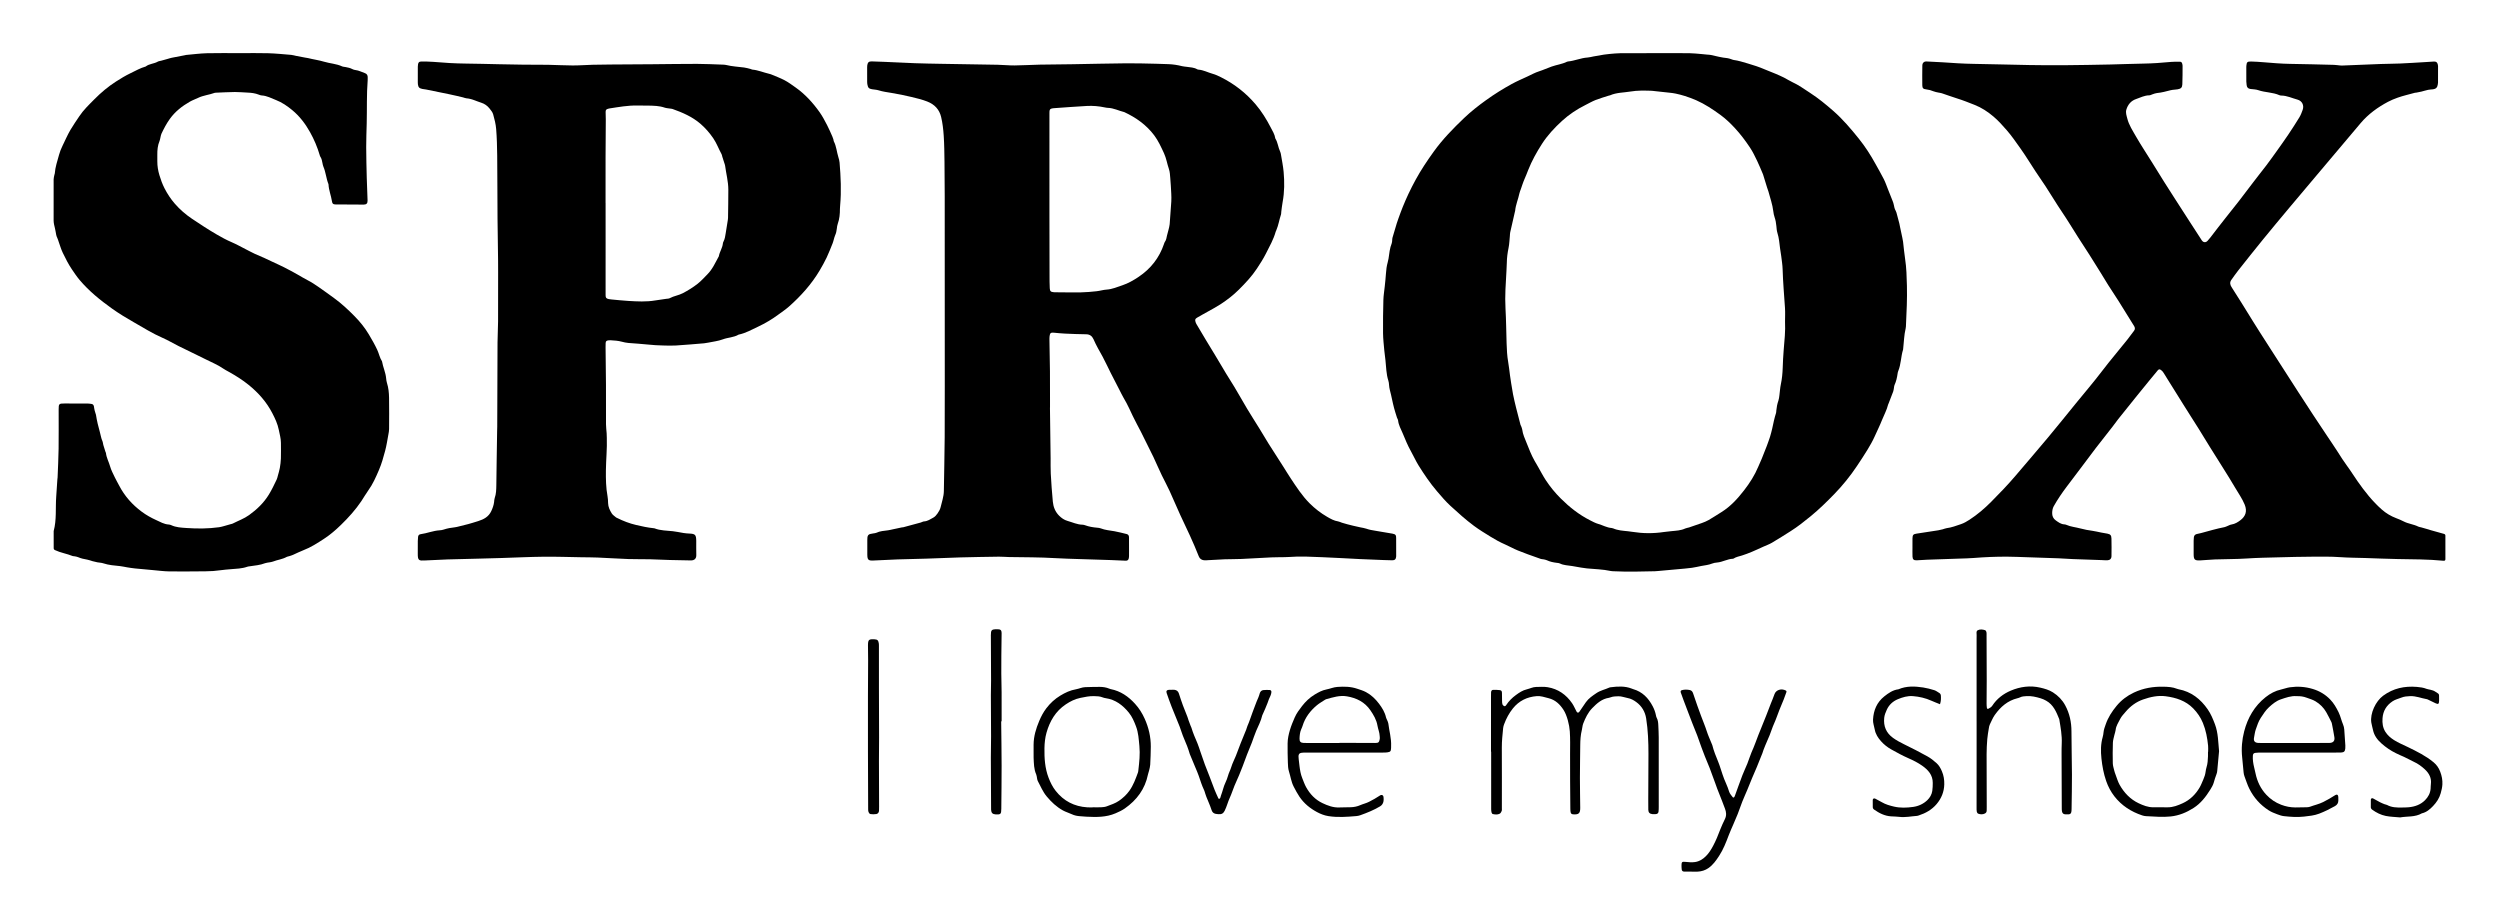 <?xml version="1.0" encoding="utf-8"?>
<!-- Generator: $$$/GeneralStr/196=Adobe Illustrator 27.6.0, SVG Export Plug-In . SVG Version: 6.00 Build 0)  -->
<svg version="1.1" xmlns="http://www.w3.org/2000/svg" xmlns:xlink="http://www.w3.org/1999/xlink" x="0px" y="0px"
	 viewBox="0 0 4961.008 1829.634" enable-background="new 0 0 4961.008 1829.634" xml:space="preserve">
<g id="Ebene_2">
</g>
<g id="Ebene_3">
	<g>
		<path d="M2083.531,808.857c0.446,33.65,0.908,67.3,1.328,100.951c0.125,9.991-0.281,20.007,0.281,29.971
			c1.05,18.616,2.319,37.231,4.112,55.788c1.004,10.396,4.736,19.967,12.358,27.648c4.769,4.806,10.359,8.688,16.678,10.447
			c9.888,2.754,19.342,7.405,29.906,7.577c1.636,0.027,3.337,0.439,4.88,1.015c7.874,2.941,16.057,4.237,24.381,4.954
			c2.313,0.199,4.732,0.453,6.86,1.295c8.796,3.479,18.142,4.069,27.304,5.71c8.165,1.462,16.201,3.651,24.277,5.591
			c3.564,0.856,4.51,3.605,4.524,6.857c0.038,8.999,0.053,17.997,0.068,26.996c0.006,3.333,0.057,6.668-0.048,9.998
			c-0.052,1.649-0.244,3.333-0.672,4.921c-0.778,2.893-2.736,4.22-5.97,4.089c-9.654-0.389-19.301-0.936-28.957-1.262
			c-20.974-0.708-41.953-1.277-62.928-1.98c-15.978-0.536-31.97-0.882-47.923-1.86c-30.607-1.876-61.249-1.641-91.88-2.17
			c-6.654-0.115-13.307-0.829-19.953-0.735c-25.646,0.362-51.293,0.785-76.932,1.484c-22.3,0.609-44.587,1.709-66.885,2.429
			c-18.977,0.613-37.965,0.867-56.941,1.516c-15.976,0.547-31.942,1.386-47.908,2.187c-10.338,0.519-12.28-1.162-12.399-11.701
			c-0.11-9.664-0.032-19.331-0.011-28.996c0.004-1.664,0.071-3.334,0.223-4.99c0.339-3.691,2.043-6.277,5.924-6.999
			c1.963-0.365,3.925-0.738,5.887-1.112c1.96-0.374,4.104-0.364,5.845-1.196c7.406-3.537,15.42-3.905,23.323-4.964
			c2.954-0.396,5.86-1.165,8.782-1.787c6.168-1.312,12.33-2.654,18.502-3.947c0.973-0.204,2.022-0.081,2.976-0.336
			c11.526-3.082,23.049-6.179,34.553-9.345c2.238-0.616,4.365-2.116,6.587-2.216c7.053-0.316,12.524-4.445,18.326-7.479
			c3.359-1.757,6.207-5.082,8.414-8.299c2.607-3.801,5.161-8.043,6.171-12.453c2.443-10.663,6.284-21.024,6.411-32.232
			c0.405-35.647,1.491-71.288,1.643-106.935c0.291-68.317,0.136-136.637,0.136-204.955c0-65.321-0.041-130.641-0.059-195.962
			c-0.007-25.659,0.055-51.319-0.015-76.978c-0.062-22.66-0.126-45.322-0.446-67.98c-0.245-17.319-0.382-34.666-1.526-51.938
			c-0.834-12.589-2.23-25.316-5.188-37.543c-3.526-14.572-12.748-24.66-27.405-30.428c-10.318-4.06-21.001-6.55-31.542-9.098
			c-12.872-3.112-25.974-5.753-39.068-7.931c-8.872-1.475-17.715-2.61-26.348-5.322c-4.069-1.279-8.519-1.307-12.769-2.062
			c-6.109-1.085-7.841-2.805-9.065-8.962c-0.388-1.949-0.557-3.971-0.569-5.961c-0.061-9.665-0.046-19.331-0.026-28.996
			c0.003-1.328,0.07-2.674,0.293-3.981c0.932-5.47,3.097-7.444,8.792-7.35c8.327,0.138,16.651,0.528,24.973,0.893
			c20.281,0.89,40.554,1.978,60.84,2.7c17.313,0.616,34.639,0.908,51.961,1.212c37.309,0.654,74.621,1.149,111.929,1.87
			c11.304,0.219,22.603,1.452,33.896,1.356c16.646-0.142,33.282-1.253,49.929-1.597c21.654-0.447,43.317-0.464,64.973-0.815
			c35.642-0.578,71.281-1.502,106.925-1.833c19.649-0.183,39.307,0.507,58.96,0.882c7.988,0.152,15.971,0.518,23.958,0.778
			c9.36,0.305,18.545,1.717,27.62,4.048c2.882,0.74,5.934,0.801,8.895,1.256c7.199,1.107,14.674,1.06,21.206,5.024
			c0.549,0.333,1.26,0.51,1.909,0.55c10.164,0.637,19.066,5.673,28.657,8.318c5.707,1.574,11.196,4.184,16.525,6.846
			c26.48,13.228,49.312,31.094,68.574,53.656c11.961,14.01,21.531,29.552,29.925,45.765c3.612,6.976,8.056,13.867,9.206,21.984
			c5.126,8.002,5.548,17.734,9.599,26.145c0.853,1.771,1.288,3.801,1.607,5.762c1.869,11.49,4.285,22.937,5.314,34.506
			c1.773,19.934,1.729,39.9-1.967,59.722c-1.218,6.532-1.868,13.171-2.742,19.765c-0.219,1.65,0.018,3.425-0.497,4.96
			c-3.481,10.378-5.028,21.329-9.355,31.45c-0.393,0.919-0.927,1.796-1.192,2.749c-4.312,15.463-12.257,29.285-19.408,43.486
			c-5.236,10.398-11.508,20.117-17.902,29.799c-10.136,15.35-22.668,28.621-35.609,41.55
			c-11.096,11.086-23.475,20.628-36.562,29.173c-8.31,5.425-17.169,10.012-25.81,14.926c-6.911,3.93-13.952,7.64-20.765,11.731
			c-3.868,2.323-4.275,4.001-3.012,8.404c0.451,1.571,1.134,3.123,1.972,4.527c12.235,20.492,24.257,41.118,36.866,61.378
			c9.987,16.046,19.025,32.64,29.268,48.553c12.018,18.671,22.565,38.283,33.996,57.34c8.188,13.651,16.829,27.03,25.175,40.586
			c5.902,9.586,11.501,19.36,17.5,28.884c9.729,15.446,19.695,30.744,29.523,46.129c4.821,7.546,9.405,15.246,14.36,22.701
			c11.572,17.412,22.865,35.011,37.805,49.924c10.416,10.398,21.999,19.323,34.592,26.644c6.736,3.916,13.842,7.968,21.966,9.184
			c2.58,0.386,4.99,1.811,7.526,2.607c3.476,1.09,6.984,2.083,10.503,3.026c3.851,1.032,7.719,2.01,11.6,2.923
			c4.844,1.139,9.705,2.201,14.565,3.272c3.899,0.859,7.955,1.27,11.674,2.618c5.697,2.065,11.53,3.094,17.471,4.005
			c11.505,1.765,22.977,3.763,34.433,5.831c6.406,1.157,7.326,3.297,7.306,8.725c-0.044,11.664,0.038,23.329,0.064,34.994
			c0.001,0.666-0.005,1.336-0.07,1.997c-0.493,5.01-2.677,7.175-7.683,7.158c-5.662-0.02-11.326-0.255-16.986-0.475
			c-15.641-0.608-31.285-1.161-46.919-1.911c-24.95-1.197-49.885-2.765-74.843-3.744c-21.951-0.86-43.912-2.191-65.899-0.434
			c-6.3,0.503-12.655,0.313-18.985,0.442c-5.33,0.108-10.667,0.078-15.989,0.348c-19.953,1.012-39.895,2.257-59.854,3.142
			c-10.982,0.487-21.993,0.27-32.981,0.661c-10.98,0.392-21.947,1.156-32.921,1.736c-2.662,0.141-5.365,0.523-7.983,0.224
			c-4.896-0.558-8.603-2.723-10.59-7.775c-5.451-13.86-11.359-27.521-17.549-41.085c-6.329-13.868-13.017-27.56-19.378-41.405
			c-7.195-15.66-13.774-31.603-20.985-47.255c-4.85-10.526-10.411-20.723-15.505-31.139c-3.199-6.541-6.137-13.209-9.163-19.833
			c-2.481-5.433-4.775-10.957-7.402-16.318c-8.17-16.67-16.377-33.322-24.732-49.9c-5.367-10.648-11.341-21.001-16.396-31.79
			c-2.246-4.793-4.579-9.556-6.749-14.37c-3.426-7.599-7.528-14.768-11.651-21.969c-2.798-4.888-5.237-9.982-7.819-14.993
			c-5.77-11.195-11.558-22.38-17.278-33.601c-2.56-5.021-5.021-10.094-7.44-15.185c-5.556-11.693-11.698-23.063-18.15-34.287
			c-3.293-5.729-5.987-11.815-8.75-17.832c-2.924-6.367-7.401-9.698-14.725-9.77c-13.982-0.138-27.965-0.705-41.937-1.331
			c-7.309-0.328-14.599-1.111-21.889-1.779c-6.118-0.561-7.794,0.611-8.573,6.73c-0.335,2.631-0.33,5.322-0.288,7.983
			c0.322,20.648,0.805,41.294,1.009,61.943c0.187,18.986,0.089,37.974,0.113,56.961c0.006,4.998,0.001,9.996,0.001,14.994
			C2083.6,808.856,2083.566,808.857,2083.531,808.857z M2082.498,396.054c0,9.996-0.012,19.993,0.002,29.989
			c0.058,39.993,0.105,79.987,0.202,119.98c0.021,8.663-0.026,17.34,0.438,25.985c0.322,6.003,2.079,7.327,8.131,7.886
			c0.994,0.092,1.998,0.096,2.997,0.102c16.998,0.102,34.001,0.487,50.992,0.189c10.301-0.18,20.608-1.184,30.865-2.267
			c6.601-0.697,13.078-2.804,19.678-3.219c11.205-0.704,21.354-5.19,31.643-8.645c11.232-3.771,21.692-9.756,31.704-16.426
			c24.357-16.227,41.359-37.948,50.74-65.658c0.426-1.258,0.729-2.657,1.499-3.683c2.938-3.914,3.46-8.569,4.456-13.118
			c0.781-3.566,1.944-7.047,2.798-10.599c0.93-3.873,2.131-7.749,2.461-11.687c1.253-14.93,2.304-29.879,3.207-44.835
			c0.321-5.307,0.2-10.662-0.064-15.977c-0.513-10.312-1.112-20.626-1.988-30.912c-0.507-5.956-0.733-12.169-2.657-17.722
			c-3.581-10.336-5.074-21.191-9.776-31.334c-5.73-12.361-11.245-24.686-19.47-35.618c-15.574-20.7-36.01-35.142-59.236-45.988
			c-10.948-2.62-21.136-8.154-32.693-8.476c-1.984-0.055-3.978-0.445-5.93-0.856c-11.798-2.485-23.761-3.567-35.755-2.905
			c-21.946,1.21-43.864,2.923-65.793,4.44c-0.994,0.069-1.988,0.222-2.966,0.416c-3.884,0.769-5.08,2.077-5.395,5.97
			c-0.107,1.326-0.078,2.665-0.079,3.997c-0.009,29.329-0.015,58.657-0.017,87.986
			C2082.49,340.73,2082.492,368.393,2082.498,396.054z"/>
		<path d="M3285.595,105.479c22.333,0,44.668-0.165,66.998,0.085c8.3,0.093,16.591,1.136,24.883,1.793
			c3.319,0.263,6.626,0.66,9.94,0.986c2.65,0.261,5.365,0.226,7.943,0.806c10.709,2.406,21.321,5.232,32.316,6.219
			c2.605,0.234,5.139,1.332,7.689,2.086c1.596,0.472,3.126,1.319,4.747,1.529c9.6,1.242,18.703,4.219,27.965,6.916
			c11.483,3.343,22.76,6.982,33.719,11.742c6.994,3.038,14.182,5.625,21.21,8.589c5.802,2.447,11.587,4.969,17.213,7.789
			c5.623,2.819,10.868,6.429,16.582,9.025c12.482,5.671,23.47,13.735,34.878,21.115c16.493,10.671,31.683,23.124,46.414,36.03
			c18.822,16.489,34.971,35.576,50.612,55.061c12.498,15.571,23.285,32.277,32.886,49.765c5.578,10.16,11.456,20.166,16.673,30.507
			c3.272,6.487,5.584,13.46,8.296,20.227c3.077,7.679,6.163,15.356,9.153,23.07c0.957,2.469,1.944,5.003,2.343,7.595
			c0.668,4.336,1.792,8.406,3.966,12.267c1.118,1.984,1.592,4.357,2.206,6.595c1.668,6.082,3.303,12.175,4.852,18.289
			c0.652,2.572,1.025,5.213,1.572,7.812c1.438,6.83,2.921,13.651,4.348,20.483c0.543,2.598,1.123,5.201,1.442,7.831
			c1.362,11.235,2.295,22.533,4.016,33.71c2.748,17.847,3.203,35.821,3.645,53.794c0.631,25.665-0.602,51.301-1.82,76.93
			c-0.126,2.66-0.12,5.391-0.741,7.952c-3.082,12.706-3.245,25.753-4.745,38.641c-0.115,0.993-0.014,2.047-0.311,2.977
			c-4.446,13.951-3.947,29.019-9.646,42.692c-0.634,1.521-1.005,3.196-1.227,4.836c-1.078,7.95-2.789,15.698-6.206,23.036
			c-0.814,1.748-0.749,3.9-1.123,5.859c-0.437,2.287-0.627,4.672-1.422,6.831c-2.861,7.773-5.927,15.471-8.927,23.192
			c-0.361,0.929-0.934,1.798-1.166,2.753c-2.596,10.73-8.04,20.314-12.041,30.468c-4.388,11.137-9.779,21.782-14.613,32.686
			c-4.015,9.055-9.02,17.723-14.168,26.21c-6.703,11.049-13.854,21.834-21.039,32.58c-13.33,19.936-28.328,38.517-45.066,55.734
			c-14.831,15.255-29.995,30.147-46.457,43.622c-12.849,10.517-25.866,20.871-39.926,29.777
			c-12.32,7.804-24.628,15.64-37.192,23.037c-5.406,3.183-11.442,5.3-17.196,7.891c-7.544,3.398-15.027,6.946-22.661,10.129
			c-6.432,2.682-12.957,5.208-19.6,7.294c-5.698,1.789-11.665,2.739-16.776,6.118c-0.271,0.179-0.617,0.332-0.933,0.34
			c-11.161,0.298-20.89,6.656-31.942,7.519c-3.294,0.257-6.708,0.848-9.75,2.073c-6.91,2.781-14.224,3.401-21.404,4.775
			c-6.201,1.186-12.344,2.77-18.59,3.602c-8.898,1.184-17.863,1.883-26.807,2.714c-13.596,1.264-27.199,2.468-40.799,3.686
			c-1.991,0.178-3.985,0.384-5.981,0.432c-26.984,0.654-53.969,1.358-80.954,0.046c-2.327-0.113-4.704-0.123-6.961-0.619
			c-15.376-3.382-31.088-3.529-46.659-5.037c-3.968-0.384-7.917-1.01-11.852-1.658c-5.903-0.971-11.782-2.092-17.681-3.089
			c-8.174-1.381-16.635-1.276-24.338-5.089c-1.73-0.856-3.873-0.975-5.853-1.21c-6.976-0.826-13.765-2.223-20.188-5.257
			c-2.066-0.976-4.467-1.28-6.743-1.761c-1.625-0.344-3.389-0.203-4.932-0.737c-8.759-3.031-17.481-6.168-26.192-9.335
			c-6.539-2.378-13.019-4.906-19.475-7.505c-8.623-3.471-16.594-8.143-25.054-11.813c-10.074-4.37-19.695-9.623-28.94-15.385
			c-11.224-6.996-22.566-13.778-33.266-21.744c-16.328-12.157-31.32-25.681-46.264-39.385c-9.849-9.031-18.398-19.179-27.032-29.277
			c-13.625-15.936-25.329-33.291-36.419-51.018c-5.604-8.959-9.804-18.784-15.047-27.985c-6.593-11.571-11.455-23.95-16.601-36.129
			c-3.448-8.161-8.07-16.101-9.019-25.272c-0.197-1.9-1.568-3.652-2.204-5.538c-1.163-3.448-2.162-6.951-3.262-10.42
			c-3.612-11.396-5.923-23.091-8.488-34.749c-1.425-6.477-3.602-12.759-3.964-19.48c-0.16-2.976-0.529-6.041-1.439-8.86
			c-4.255-13.17-4.249-26.908-5.72-40.451c-0.683-6.287-1.679-12.543-2.229-18.839c-1.014-11.612-2.429-23.237-2.553-34.868
			c-0.235-21.988,0.083-43.99,0.671-65.973c0.24-8.955,1.819-17.872,2.722-26.814c0.87-8.613,1.882-17.222,2.406-25.858
			c0.446-7.357,1.406-14.572,3.388-21.668c0.716-2.561,1.345-5.167,1.73-7.794c1.493-10.199,2.387-20.503,6.308-30.213
			c0.726-1.798,0.669-3.922,0.916-5.902c0.206-1.653,0.073-3.389,0.527-4.963c2.759-9.557,5.606-19.089,8.504-28.605
			c1.061-3.481,2.278-6.918,3.535-10.335c2.751-7.477,5.394-15.002,8.413-22.371c3.641-8.888,7.406-17.739,11.524-26.413
			c4.404-9.277,9.07-18.443,13.991-27.456c10.674-19.551,23.071-38.017,36.073-56.081c17.56-24.396,38.447-45.752,60.123-66.457
			c13.766-13.148,28.69-24.797,44.082-35.844c16.179-11.612,33.097-22.181,50.559-31.756c10.141-5.561,20.859-10.078,31.358-14.98
			c7.507-3.505,14.848-7.601,22.688-10.096c8.551-2.722,16.67-6.511,25.093-9.502c10.025-3.56,20.741-4.775,30.344-9.511
			c0.589-0.29,1.261-0.504,1.912-0.561c13.304-1.176,25.655-7.049,39.059-7.854c3.953-0.238,7.843-1.451,11.773-2.156
			c6.859-1.23,13.716-2.478,20.594-3.588c3.608-0.582,7.251-0.996,10.894-1.296c7.298-0.6,14.604-1.459,21.912-1.52
			C3238.928,105.357,3262.262,105.48,3285.595,105.479z M3542.226,638.161c0-8.996,0.498-18.025-0.094-26.982
			c-1.691-25.583-3.967-51.122-4.697-76.772c-0.245-8.619-1.672-17.212-2.715-25.798c-0.642-5.279-1.699-10.506-2.361-15.783
			c-1.284-10.237-2.077-20.518-5.211-30.481c-1.381-4.391-1.733-9.162-2.12-13.797c-0.502-6.015-1.597-11.825-3.556-17.558
			c-1.28-3.745-2.066-7.729-2.524-11.67c-1.583-13.609-6.277-26.429-9.744-39.558c-0.677-2.562-1.791-5.004-2.581-7.54
			c-2.661-8.546-5.263-17.11-7.9-25.663c-0.195-0.633-0.47-1.244-0.734-1.854c-3.681-8.516-7.082-17.169-11.129-25.508
			c-4.341-8.944-8.625-18.038-14.124-26.271c-9.021-13.507-18.764-26.555-29.835-38.527c-8.827-9.545-18.177-18.577-28.665-26.233
			c-15.251-11.134-30.988-21.606-48.341-29.268c-7.269-3.21-14.803-5.88-22.359-8.358c-5.981-1.962-12.147-3.409-18.296-4.79
			c-3.872-0.869-7.855-1.294-11.809-1.744c-9.593-1.091-19.197-2.088-28.798-3.107c-2.974-0.316-5.948-0.764-8.93-0.839
			c-13.308-0.331-26.57-0.713-39.844,1.529c-13.734,2.319-27.966,1.846-41.058,7.653c-0.594,0.264-1.322,0.207-1.951,0.412
			c-8.828,2.866-17.807,5.353-26.424,8.756c-7.057,2.787-13.684,6.665-20.497,10.069c-16.721,8.354-32.131,18.538-45.992,31.21
			c-15.054,13.763-28.955,28.606-39.953,45.674c-10.565,16.397-20.075,33.502-27.355,51.8c-2.431,6.11-4.735,12.355-7.494,18.377
			c-1.651,3.604-2.888,7.401-4.243,11.136c-1.018,2.805-1.921,5.651-2.886,8.475c-0.967,2.828-2.265,5.585-2.868,8.487
			c-2.429,11.7-7.442,22.766-8.511,34.795c-0.058,0.654-0.348,1.285-0.497,1.934c-3.123,13.597-6.285,27.185-9.316,40.801
			c-0.502,2.256-0.399,4.642-0.633,6.962c-0.802,7.951-0.99,16.033-2.609,23.816c-2.047,9.847-3.316,19.678-3.452,29.708
			c-0.067,4.994-0.39,9.987-0.668,14.977c-1.408,25.26-3.396,50.468-1.935,75.845c1.321,22.928,1.421,45.925,2.178,68.888
			c0.406,12.316,0.946,24.614,3.111,36.812c1.568,8.833,2.405,17.795,3.625,26.691c0.723,5.272,1.505,10.536,2.351,15.789
			c1.163,7.215,2.338,14.431,3.652,21.619c0.832,4.553,1.886,9.068,2.916,13.583c1.031,4.52,2.103,9.031,3.248,13.523
			c2.865,11.249,5.768,22.489,8.703,33.72c0.248,0.948,0.946,1.769,1.28,2.705c0.78,2.185,1.847,4.356,2.123,6.616
			c1.148,9.385,5.235,17.927,8.625,26.444c4.758,11.951,9.377,24.074,15.784,35.398c2.274,4.02,4.648,7.992,6.965,11.995
			c5.144,8.887,9.775,18.105,15.418,26.659c8.608,13.047,18.484,25.108,29.613,36.202c17.306,17.251,36.236,32.204,58.064,43.303
			c5.316,2.703,10.673,5.619,16.353,7.244c8.914,2.55,17.122,7.412,26.585,8.124c0.983,0.074,2.002,0.323,2.904,0.719
			c9.335,4.102,19.34,4.679,29.272,5.68c2.978,0.3,5.948,0.717,8.905,1.19c20.885,3.339,41.775,3.489,62.698,0.325
			c4.93-0.745,9.907-1.184,14.871-1.69c9.255-0.944,18.618-1.153,27.302-5.255c2.368-1.119,5.175-1.265,7.697-2.107
			c8.476-2.831,16.963-5.646,25.35-8.728c4.66-1.712,9.362-3.541,13.637-6.021c8.594-4.984,16.894-10.474,25.342-15.713
			c18.088-11.218,32.142-26.772,44.96-43.315c11.174-14.422,21.027-29.855,28.102-46.85c2.164-5.198,4.633-10.27,6.758-15.483
			c3.5-8.582,6.858-17.221,10.224-25.856c1.204-3.089,2.275-6.231,3.381-9.358c0.995-2.815,2.084-5.606,2.903-8.474
			c1.546-5.416,3.137-10.834,4.332-16.333c2.258-10.394,4.305-20.828,7.613-30.967c0.505-1.549,0.403-3.298,0.563-4.956
			c0.644-6.651,1.855-13.145,4.104-19.496c1.2-3.391,1.528-7.12,2.023-10.727c0.996-7.254,1.334-14.638,2.861-21.772
			c2.315-10.817,3.315-21.692,3.697-32.706c0.404-11.649,0.935-23.307,1.91-34.919
			C3541.112,676.064,3543.176,657.187,3542.226,638.161z"/>
		<path d="M3795.091,1085.378c0-5.666-0.136-11.337,0.035-16.998c0.206-6.818,1.536-8.398,7.811-9.385
			c14.46-2.273,28.944-4.399,43.406-6.667c2.947-0.462,5.857-1.208,8.749-1.96c2.574-0.67,5.051-1.911,7.653-2.239
			c9.993-1.257,19.338-4.874,28.741-8.056c5.883-1.991,11.462-5.263,16.712-8.676c15.641-10.169,29.748-22.181,42.936-35.442
			c16.883-16.976,33.469-34.188,48.965-52.443c21.504-25.334,43.227-50.486,64.52-75.996c18.532-22.203,36.602-44.792,54.869-67.216
			c17.413-21.376,35.392-42.322,52.06-64.264c16.094-21.186,33.468-41.291,49.971-62.117c4.538-5.727,8.71-11.742,13.225-17.487
			c2.479-3.155,2.02-6.219,0.269-9.282c-1.976-3.454-4.224-6.752-6.322-10.136c-8.043-12.974-15.979-26.016-24.138-38.916
			c-6.916-10.936-14.179-21.651-21.112-32.577c-5.507-8.679-10.701-17.555-16.117-26.293c-6.815-10.996-13.647-21.984-20.599-32.895
			c-7.482-11.742-15.172-23.352-22.662-35.089c-10.887-17.06-21.259-34.466-32.624-51.199
			c-11.187-16.472-21.247-33.634-32.156-50.265c-6.555-9.992-13.456-19.757-20.034-29.733c-10.042-15.23-19.453-30.905-30.055-45.73
			c-8.67-12.124-17.036-24.517-26.895-35.805c-8.336-9.544-16.693-18.981-26.398-27.202c-11.48-9.723-23.785-17.84-37.924-23.354
			c-11.424-4.455-22.76-9.055-34.494-12.683c-10.135-3.133-20.082-6.868-30.153-10.213c-2.189-0.727-4.567-0.865-6.832-1.387
			c-3.238-0.746-6.619-1.204-9.636-2.492c-4.656-1.987-9.362-3.262-14.4-3.815c-5.991-0.657-7.755-2.346-7.857-8.239
			c-0.224-12.991-0.048-25.991,0.072-38.986c0.015-1.619,0.334-3.435,1.135-4.791c0.756-1.28,2.193-2.455,3.591-2.976
			c1.489-0.554,3.29-0.429,4.944-0.352c9.978,0.464,19.964,0.842,29.927,1.542c20.937,1.471,41.861,2.862,62.868,3.171
			c36.618,0.539,73.227,1.69,109.844,2.307c23.311,0.393,46.633,0.525,69.946,0.341c30.314-0.239,60.626-0.805,90.936-1.427
			c21.645-0.444,43.28-1.459,64.925-1.762c18.68-0.262,37.259-1.632,55.838-3.391c5.622-0.532,11.316-0.337,16.979-0.388
			c2.71-0.025,4.308,1.481,4.848,4.103c0.268,1.305,0.674,2.626,0.666,3.937c-0.076,12.317,0.074,24.647-0.48,36.944
			c-0.29,6.437-2.846,8.664-9.294,9.806c-4.58,0.811-9.36,0.678-13.847,1.792c-9.046,2.246-17.978,4.84-27.339,5.637
			c-2.924,0.249-5.766,1.544-8.626,2.424c-2.228,0.685-4.422,2.092-6.636,2.1c-9.317,0.034-17.352,4.438-25.804,7.275
			c-10.15,3.407-16.482,10.893-19.534,21.048c-1.818,6.049,0.377,11.772,1.832,17.602c3.279,13.139,10.757,24.205,17.263,35.728
			c5.208,9.224,10.947,18.15,16.546,27.149c5.432,8.731,11.028,17.36,16.475,26.082c7.558,12.102,14.984,24.286,22.577,36.366
			c7.062,11.235,14.245,22.393,21.416,33.559c9.502,14.797,19.034,29.575,28.572,44.349c8.276,12.819,16.53,25.653,24.894,38.414
			c3.063,4.673,7.85,5.109,11.552,1.184c2.051-2.174,3.96-4.495,5.795-6.858c9.571-12.327,18.897-24.849,28.681-37.003
			c18.962-23.558,37.575-47.378,55.631-71.641c8.523-11.453,17.623-22.474,26.239-33.859c7.214-9.533,14.176-19.259,21.119-28.993
			c7.705-10.802,15.438-21.592,22.833-32.606c7.575-11.28,14.955-22.704,22.011-34.313c2.725-4.483,4.557-9.563,6.386-14.522
			c3.28-8.892-0.851-17.988-10.411-20.527c-10.559-2.804-20.595-7.86-31.836-7.994c-1.31-0.016-2.722-0.231-3.905-0.76
			c-13.259-5.924-28.097-5.124-41.675-9.877c-4.931-1.726-10.47-1.778-15.752-2.415c-4.729-0.571-7.096-3.227-7.564-7.814
			c-0.236-2.315-0.62-4.63-0.638-6.948c-0.072-9.332-0.03-18.665-0.022-27.998c0.001-0.999-0.002-2.004,0.089-2.997
			c0.719-7.771,1.81-8.927,10.025-8.722c7.984,0.199,15.967,0.758,23.93,1.402c17.584,1.421,35.145,2.987,52.813,3.249
			c28.978,0.429,57.952,1.201,86.924,1.944c4.309,0.111,8.599,0.899,12.906,1.282c1.654,0.147,3.333,0.107,4.997,0.04
			c24.961-1.001,49.919-2.095,74.884-3.006c12.984-0.474,25.99-0.421,38.969-0.987c16.299-0.71,32.581-1.797,48.869-2.75
			c5.984-0.35,11.959-0.916,17.948-1.129c4.664-0.166,6.624,1.539,7.718,6.077c0.233,0.965,0.424,1.97,0.426,2.956
			c0.016,10.998,0.009,21.996-0.049,32.993c-0.007,1.319-0.371,2.634-0.551,3.954c-0.731,5.328-3.766,8.383-9.086,9.063
			c-3.302,0.423-6.68,0.419-9.923,1.094c-4.549,0.946-8.984,2.422-13.504,3.525c-3.229,0.787-6.511,1.357-9.779,1.973
			c-0.979,0.184-2.033,0.044-2.978,0.315c-11.462,3.28-23.151,5.752-34.408,9.778c-6.567,2.349-12.962,4.951-19.151,8.251
			c-20.416,10.886-38.888,24.27-53.915,41.944c-28.858,33.941-57.469,68.093-86.182,102.158
			c-18.417,21.85-36.898,43.648-55.234,65.567c-17.695,21.154-35.387,42.314-52.807,63.693c-16.581,20.35-32.87,40.94-49.157,61.527
			c-4.738,5.988-9.064,12.305-13.515,18.517c-3.375,4.713-2.499,9.438,0.357,13.983c6.704,10.671,13.537,21.261,20.219,31.945
			c7.735,12.37,15.342,24.82,23.045,37.209c4.379,7.044,8.807,14.058,13.269,21.05c7.319,11.469,14.681,22.91,22.029,34.359
			c5.199,8.101,10.402,16.2,15.608,24.296c5.382,8.37,10.774,16.734,16.156,25.104c7.717,12,15.397,24.024,23.151,36
			c9.378,14.484,18.765,28.964,28.244,43.382c8.927,13.58,17.971,27.084,26.978,40.612c7.535,11.317,15.27,22.505,22.578,33.966
			c5.705,8.948,11.281,17.934,17.64,26.474c7.522,10.102,14.087,20.911,21.336,31.224c14.177,20.17,29.329,39.509,47.933,55.921
			c8.577,7.566,18.159,13.231,28.811,17.278c4.948,1.88,9.893,3.88,14.569,6.341c9.21,4.847,19.815,5.617,29.065,10.3
			c1.734,0.878,3.841,1.002,5.758,1.539c4.79,1.342,9.574,2.706,14.351,4.092c1.596,0.463,3.149,1.069,4.748,1.519
			c8.627,2.427,17.262,4.826,25.895,7.231c1.746,0.487,3.068,1.49,3.074,3.397c0.054,15.661,0.085,31.323,0.018,46.984
			c-0.01,2.391-1.308,3.277-4.079,3.005c-30.221-2.972-60.551-2.805-90.863-3.369c-21.313-0.397-42.616-1.344-63.923-2.034
			c-16.642-0.539-33.322-0.526-49.914-1.732c-18.994-1.38-37.973-0.963-56.953-0.894c-21.648,0.079-43.297,0.656-64.939,1.243
			c-21.303,0.578-42.637,0.874-63.885,2.337c-20.976,1.445-41.963,1-62.928,1.865c-9.64,0.398-19.252,1.41-28.89,1.895
			c-11.056,0.556-13.1-1.374-13.207-12.07c-0.09-8.999-0.048-17.999,0.002-26.998c0.013-2.324,0.143-4.665,0.458-6.966
			c0.45-3.289,2.363-5.455,5.63-6.251c2.908-0.708,5.872-1.199,8.76-1.974c15.384-4.13,30.652-8.702,46.319-11.732
			c1.923-0.372,3.727-1.37,5.582-2.089c2.785-1.079,5.486-2.71,8.367-3.145c6.894-1.04,12.696-4.667,17.814-8.6
			c9.834-7.558,13.853-17.393,8.4-30.788c-4.951-12.161-12.566-22.569-19.022-33.727c-7.303-12.622-15.141-24.936-22.848-37.321
			c-8.93-14.35-18.019-28.602-26.949-42.953c-7.711-12.391-15.252-24.888-22.951-37.286c-5.076-8.173-10.308-16.249-15.453-24.379
			c-5.148-8.134-10.294-16.269-15.407-24.425c-5.279-8.42-10.513-16.869-15.775-25.3c-5.445-8.725-10.904-17.441-16.35-26.166
			c-2.459-3.94-4.778-7.974-7.409-11.794c-1.099-1.596-2.735-2.893-4.318-4.068c-2.28-1.692-4.097-1.443-6.045,0.881
			c-5.77,6.881-11.468,13.824-17.15,20.777c-7.981,9.767-15.957,19.537-23.873,29.357c-12.511,15.52-25.009,31.05-37.425,46.645
			c-3.922,4.927-7.481,10.14-11.352,15.11c-11.023,14.151-22.231,28.16-33.16,42.384c-10.111,13.159-19.938,26.536-29.92,39.795
			c-9.189,12.206-18.416,24.386-27.633,36.571c-9.423,12.456-18.192,25.357-25.87,38.96c-2.311,4.094-3.038,8.767-3.139,13.505
			c-0.131,6.129,2.166,11.151,7.113,14.659c5.132,3.639,10.2,7.593,16.95,7.898c1.309,0.059,2.691,0.346,3.884,0.877
			c8.926,3.971,18.671,4.686,27.943,7.207c8.074,2.195,16.19,3.67,24.448,4.78c5.585,0.75,11.069,2.233,16.615,3.299
			c4.242,0.816,8.533,1.38,12.76,2.262c5.804,1.212,7.762,3.274,7.92,9.752c0.285,11.659,0.24,23.331,0.051,34.993
			c-0.082,5.048-3.187,7.944-8.239,8.111c-3.653,0.12-7.323-0.261-10.986-0.388c-19.306-0.668-38.615-1.261-57.917-2.017
			c-9.318-0.365-18.618-1.176-27.936-1.533c-20.964-0.803-41.934-1.467-62.901-2.15c-12.647-0.412-25.295-0.972-37.946-1.08
			c-22.659-0.193-45.281,0.796-67.875,2.605c-8.961,0.718-17.971,0.865-26.961,1.181c-21.638,0.761-43.28,1.425-64.917,2.224
			c-6.988,0.258-13.96,0.934-20.948,1.191c-5.693,0.209-7.998-1.807-8.236-7.479c-0.266-6.321-0.061-12.663-0.061-18.995
			C3795.117,1085.378,3795.104,1085.378,3795.091,1085.378z"/>
		<path d="M1202.492,763.616c0,28.991-0.087,53.655,0.062,78.318c0.036,5.962,0.893,11.917,1.29,17.881
			c0.199,2.988,0.208,5.989,0.312,8.984c0.755,21.677-1.577,43.269-1.803,64.918c-0.177,16.995,0.079,33.958,3.201,50.766
			c0.846,4.558,1.048,9.271,1.166,13.922c0.194,7.649,3.422,14.269,7.277,20.445c2.018,3.234,5.709,5.433,8.688,8.051
			c0.481,0.422,1.194,0.575,1.789,0.873c12.191,6.115,24.721,10.938,38.149,14.072c11.367,2.653,22.664,5.12,34.256,6.305
			c0.663,0.068,1.372,0.052,1.973,0.291c11.698,4.653,24.169,4.32,36.375,5.707c3.301,0.375,6.608,0.83,9.857,1.512
			c7.506,1.576,15.006,2.807,22.724,3.114c11.876,0.472,13.651,2.542,13.822,14.515c0.133,9.33-0.257,18.675,0.112,27.992
			c0.273,6.889-3.546,10.998-11.068,10.813c-13.656-0.337-27.319-0.441-40.974-0.83c-13.317-0.38-26.624-1.165-39.942-1.461
			c-14.325-0.318-28.67,0.046-42.985-0.466c-20.296-0.726-40.567-2.101-60.859-2.962c-10.642-0.451-21.306-0.398-31.96-0.569
			c-24.979-0.402-49.964-1.327-74.937-1.064c-27.967,0.295-55.922,1.693-83.884,2.561c-15.312,0.475-30.628,0.869-45.943,1.263
			c-20.314,0.522-40.632,0.892-60.941,1.549c-14.974,0.485-29.943,1.225-44.904,2.042c-11.778,0.643-14.508,0.414-14.298-13.64
			c0.125-8.33-0.015-16.664,0.051-24.996c0.021-2.658,0.251-5.32,0.511-7.968c0.29-2.955,1.771-5.06,4.862-5.484
			c12.871-1.763,25.034-6.974,38.115-7.756c2.635-0.157,5.342-0.583,7.831-1.43c7.305-2.485,14.807-3.768,22.448-4.573
			c2.953-0.311,5.85-1.205,8.753-1.915c5.805-1.419,11.605-2.861,17.389-4.36c2.893-0.75,5.756-1.624,8.618-2.486
			c3.805-1.146,7.604-2.311,11.391-3.513c11.019-3.495,20.611-8.466,25.905-19.874c2.713-5.845,4.78-11.618,5.577-17.933
			c0.334-2.643,0.301-5.435,1.188-7.888c3.016-8.344,3.089-17.012,3.255-25.664c0.3-15.655,0.403-31.314,0.63-46.971
			c0.294-20.322,0.626-40.643,0.95-60.964c0.042-2.665,0.19-5.33,0.198-7.995c0.185-55.656,0.287-111.313,0.579-166.968
			c0.073-13.976,1.009-27.947,1.087-41.923c0.184-32.651,0.094-65.303,0.104-97.955c0.002-7.332,0.018-14.664-0.076-21.995
			c-0.356-27.651-0.898-55.3-1.103-82.951c-0.311-41.982-0.237-83.968-0.657-125.948c-0.177-17.647-0.641-35.329-2.05-52.91
			c-0.792-9.873-3.302-19.703-5.995-29.284c-1.199-4.266-4.469-8.098-7.319-11.718c-4.195-5.331-9.937-9.299-16.179-11.232
			c-9.803-3.035-19.044-8.072-29.565-8.792c-2.271-0.155-4.464-1.282-6.722-1.84c-4.507-1.114-9.03-2.171-13.557-3.203
			c-4.531-1.033-9.064-2.061-13.615-3c-15.258-3.149-30.521-6.278-45.792-9.361c-2.605-0.526-5.295-0.644-7.89-1.204
			c-6.076-1.311-7.804-3.187-8.708-9.214c-0.196-1.31-0.185-2.659-0.187-3.99c-0.012-10.332-0.024-20.664,0.02-30.996
			c0.007-1.654,0.147-3.337,0.479-4.954c0.751-3.658,2.247-5.171,6.197-5.183c7.988-0.023,16.011-0.065,23.958,0.618
			c21.575,1.852,43.155,3.199,64.821,3.403c21.98,0.207,43.956,0.88,65.935,1.317c15.659,0.312,31.318,0.662,46.979,0.828
			c16.661,0.177,33.326-0.009,49.984,0.271c16.307,0.275,32.608,1.288,48.912,1.322c13.309,0.028,26.617-1.021,39.931-1.385
			c11.658-0.318,23.324-0.405,34.987-0.493c27.984-0.211,55.969-0.33,83.953-0.548c29.315-0.229,58.629-0.763,87.943-0.71
			c16.977,0.031,33.954,0.938,50.929,1.5c2.324,0.077,4.707,0.165,6.946,0.719c11.701,2.893,23.712,3.434,35.592,4.982
			c4.247,0.554,8.404,1.834,12.582,2.862c1.281,0.315,2.47,1.195,3.747,1.309c11.381,1.016,21.854,5.624,32.841,8.184
			c1.292,0.301,2.626,0.542,3.838,1.056c9.143,3.873,18.541,7.274,27.302,11.884c7.602,4,14.586,9.229,21.645,14.195
			c18.997,13.365,34.419,30.339,47.784,49.123c5.74,8.067,10.325,17.005,14.946,25.805c3.845,7.322,7,15.008,10.401,22.56
			c0.818,1.815,1.474,3.714,2.062,5.618c0.39,1.266,0.229,2.765,0.821,3.895c5.18,9.882,5.778,21.069,9.061,31.488
			c1.096,3.477,2.098,7.086,2.393,10.696c2.315,28.245,3.723,56.514,1.14,84.831c-0.212,2.321-0.457,4.653-0.45,6.979
			c0.03,10.048-0.797,19.929-4.265,29.502c-1.119,3.09-1.562,6.486-1.896,9.784c-0.475,4.69-1.488,9.147-3.451,13.468
			c-1.226,2.7-1.827,5.685-2.696,8.545c-0.676,2.224-1.159,4.526-2.031,6.67c-3.866,9.517-7.472,19.165-11.882,28.428
			c-4.272,8.973-9.134,17.699-14.22,26.246c-16.117,27.087-37,50.214-60.454,71.049c-6.675,5.93-14.198,10.914-21.407,16.231
			c-12.589,9.286-26.048,17.307-40.133,23.91c-12.547,5.882-24.751,12.933-38.598,15.752c-9.65,5.762-21.095,5.519-31.41,9.409
			c-9.229,3.48-19.387,4.506-29.148,6.552c-2.606,0.546-5.246,1.034-7.894,1.252c-18.583,1.531-37.158,3.202-55.764,4.367
			c-8.629,0.54-17.328,0.224-25.986-0.02c-9.635-0.272-19.251-0.664-28.868-1.772c-13.222-1.524-26.557-2.046-39.821-3.244
			c-4.279-0.386-8.557-1.292-12.712-2.417c-7.471-2.024-15.097-2.532-22.751-2.945c-1.317-0.071-2.657,0.048-3.971,0.212
			c-4.138,0.516-5.305,1.616-5.591,5.586c-0.191,2.654-0.159,5.329-0.131,7.994C1201.95,715.312,1202.248,741.627,1202.492,763.616z
			 M1201.662,403.001c0.026,0,0.052,0,0.079,0c0,5.326-0.002,10.652,0,15.979c0.009,19.661,0.026,39.321,0.027,58.982
			c0.001,22.317-0.01,44.633-0.022,66.949c-0.007,13.663-0.113,27.326,0.005,40.988c0.044,5.132,1.294,6.441,6.123,7.583
			c1.611,0.381,3.281,0.557,4.934,0.707c11.273,1.024,22.534,2.279,33.828,2.957c17.95,1.077,35.922,2.115,53.822-0.982
			c7.213-1.248,14.491-2.116,21.734-3.187c2.305-0.341,4.902-0.212,6.839-1.267c8.225-4.477,17.643-5.503,26.014-9.911
			c10.314-5.432,20.081-11.444,29.228-18.597c7.105-5.557,13.003-12.316,19.342-18.66c10.339-10.35,15.94-23.515,22.82-35.954
			c1.529-8.899,7.241-16.476,8.078-25.61c0.118-1.287,0.634-2.611,1.249-3.767c2.725-5.12,3.398-10.761,4.311-16.342
			c1.235-7.549,2.453-15.101,3.637-22.659c0.412-2.629,0.965-5.273,1.004-7.918c0.277-18.65,0.594-37.301,0.585-55.952
			c-0.008-16.074-4.329-31.624-6.369-47.456c-0.251-1.947-1.077-3.825-1.678-5.722c-1.305-4.118-2.655-8.221-3.947-12.343
			c-0.497-1.586-0.59-3.371-1.375-4.783c-5.796-10.423-9.711-21.742-16.561-31.729c-7.4-10.79-15.748-20.43-25.666-28.912
			c-16.212-13.864-35.321-22.1-55.099-29.124c-1.544-0.548-3.276-0.566-4.919-0.838c-3.615-0.599-7.397-0.717-10.813-1.894
			c-10.614-3.659-21.598-3.758-32.579-4.007c-7.328-0.166-14.664,0.028-21.992-0.13c-18.434-0.398-36.461,2.982-54.561,5.711
			c-0.986,0.149-1.963,0.392-2.924,0.663c-3.809,1.071-4.973,2.313-5.018,6.326c-0.057,4.991,0.355,9.986,0.332,14.978
			c-0.115,24.655-0.384,49.309-0.451,73.964C1201.599,341.696,1201.662,372.349,1201.662,403.001z"/>
		<path d="M475.968,105.48c18.665,0,37.343-0.427,55.992,0.133c15.298,0.46,30.568,2.018,45.835,3.271
			c3.292,0.27,6.511,1.363,9.779,2.004c5.871,1.151,11.75,2.26,17.631,3.359c1.962,0.367,3.977,0.503,5.905,0.993
			c10.64,2.703,21.668,4.121,32.071,7.239c11.8,3.536,24.341,4.003,35.671,9.216c2.053,0.945,4.557,0.894,6.842,1.355
			c4.562,0.921,9.132,1.699,13.333,3.992c1.998,1.091,4.376,1.787,6.648,2.018c6.445,0.657,11.972,3.917,17.955,5.858
			c4.57,1.482,6.265,4.564,6.027,9.107c-0.087,1.662,0.082,3.341-0.048,4.997c-2.245,28.597-1.212,57.267-1.926,85.898
			c-0.391,15.652-1.049,31.305-1.007,46.956c0.055,20.317,0.584,40.636,1.104,60.949c0.384,14.983,1.132,29.956,1.608,44.937
			c0.179,5.624-2.066,8.225-7.529,8.234c-18.662,0.029-37.325-0.083-55.985-0.328c-5.003-0.066-6.419-1.336-7.193-6.438
			c-1.7-11.197-6.282-21.794-6.792-33.224c-0.015-0.326-0.122-0.66-0.245-0.967c-4.442-11.128-5.142-23.335-9.931-34.376
			c-0.915-2.109-1.324-4.465-1.761-6.747c-0.881-4.591-1.662-9.184-4.389-13.167c-0.548-0.8-0.808-1.824-1.089-2.777
			c-4.7-15.951-11.081-31.136-19.229-45.692c-9.361-16.723-20.71-31.71-35.504-43.898c-9.768-8.048-20.332-15.328-32.072-19.85
			c-9.19-3.54-18.098-8.595-28.363-9.12c-1.947-0.1-3.92-0.843-5.764-1.581c-7.232-2.893-14.789-3.779-22.492-4.076
			c-8.314-0.32-16.624-1.239-24.929-1.159c-12.649,0.122-25.291,0.878-37.936,1.373c-0.665,0.026-1.376-0.001-1.981,0.223
			c-10.877,4.038-22.677,4.922-33.263,10.107c-5.33,2.611-10.971,4.468-16.219,7.469c-15.467,8.846-29.092,19.483-39.66,34.131
			c-6.672,9.249-11.836,19.179-16.658,29.374c-0.979,2.071-1.315,4.453-1.886,6.707c-0.653,2.578-0.888,5.322-1.912,7.736
			c-3.735,8.8-4.549,18.011-4.451,27.405c0.045,4.333,0.018,8.666,0.006,12.999c-0.028,9.378,1.412,18.391,4.149,27.486
			c2.7,8.97,5.874,17.726,10.058,25.943c5.554,10.906,12.306,21.163,20.407,30.524c10.085,11.654,21.628,21.613,34.32,30.138
			c15.957,10.718,32.075,21.261,48.67,30.944c9.684,5.651,19.603,11.06,30.012,15.514c9.426,4.033,18.395,9.136,27.557,13.784
			c5.904,2.995,11.716,6.184,17.708,8.99c6.605,3.093,13.401,5.778,20.055,8.769c5.444,2.447,10.799,5.091,16.2,7.633
			c7.487,3.523,15.074,6.849,22.447,10.596c8.865,4.505,17.636,9.214,26.288,14.116c6.915,3.917,13.643,8.109,20.766,11.717
			c7.665,3.882,14.855,8.784,21.962,13.664c10.113,6.944,19.97,14.263,29.921,21.441c14.85,10.712,28.148,23.165,40.978,36.183
			c10.786,10.944,20.393,22.857,28.215,35.99c5.916,9.934,11.703,19.983,16.651,30.55c3.532,7.542,4.941,15.895,9.518,22.93
			c1.932,11.49,7.209,22.164,8.22,33.89c0.256,2.969,0.656,6.003,1.557,8.826c3.076,9.641,4.046,19.614,4.211,29.582
			c0.342,20.648,0.186,41.306,0.063,61.958c-0.022,3.626-0.718,7.277-1.386,10.864c-2.012,10.791-3.59,21.709-6.408,32.292
			c-3.414,12.822-6.992,25.751-12.2,37.905c-6.11,14.258-12.343,28.607-21.628,41.331c-4.88,6.686-8.863,14.019-13.498,20.893
			c-11.574,17.164-25.391,32.452-40.186,46.841c-10.492,10.204-21.557,19.817-33.868,27.803
			c-13.067,8.476-26.091,17.035-40.818,22.609c-7.107,2.69-13.879,6.255-20.856,9.302c-2.425,1.059-4.999,1.785-7.526,2.599
			c-1.58,0.509-3.366,0.598-4.772,1.387c-8.55,4.802-18.394,5.725-27.362,9.267c-2.133,0.842-4.514,1.077-6.794,1.526
			c-2.938,0.578-6.064,0.64-8.802,1.71c-9.754,3.811-20.065,4.586-30.251,6.1c-1.646,0.245-3.359,0.352-4.906,0.903
			c-10.843,3.861-22.215,3.993-33.479,4.942c-6.305,0.531-12.631,0.985-18.885,1.898c-10.242,1.496-20.517,2.208-30.854,2.254
			c-23.663,0.105-47.331,0.553-70.987,0.207c-11.627-0.17-23.236-1.76-34.848-2.774c-11.278-0.985-22.556-1.974-33.818-3.123
			c-5.287-0.54-10.546-1.397-15.798-2.231c-4.596-0.73-9.134-1.922-13.751-2.397c-11.251-1.158-22.522-1.901-33.393-5.542
			c-3.737-1.251-7.877-1.258-11.8-2.007c-3.258-0.622-6.489-1.416-9.692-2.285c-3.527-0.957-6.944-2.488-10.522-3.052
			c-6.291-0.991-12.387-2.404-18.249-4.955c-2.098-0.913-4.49-1.174-6.766-1.641c-1.301-0.267-2.755-0.072-3.945-0.561
			c-11.372-4.667-23.725-6.389-34.892-11.68c-1.756-0.832-2.62-2.067-2.63-3.789c-0.064-11.33-0.037-22.66-0.04-33.991
			c6.076-22.523,3.398-45.694,5.063-68.543c0.823-11.291,1.503-22.593,2.268-33.888c0.09-1.327,0.398-2.643,0.448-3.97
			c0.713-18.969,1.753-37.934,2.005-56.909c0.346-25.986,0.058-51.981,0.104-77.971c0.02-11.383,0.546-11.912,11.747-11.933
			c14.332-0.026,28.664,0.06,42.996,0.112c1.998,0.007,4.02-0.076,5.99,0.188c5.877,0.788,9.035,0.204,9.696,8.544
			c0.259,3.27,1.529,6.464,2.387,9.68c0.342,1.283,0.998,2.503,1.201,3.801c1.852,11.841,4.547,23.465,7.9,34.985
			c1.665,5.723,2.325,11.709,4.881,17.238c1.089,2.354,1.102,5.184,1.832,7.732c1.277,4.454,2.715,8.862,4.121,13.278
			c0.301,0.947,0.993,1.819,1.097,2.771c1.024,9.395,5.743,17.649,8.274,26.595c2.141,7.568,6.023,14.672,9.421,21.845
			c2.548,5.378,5.61,10.511,8.343,15.804c10.862,21.036,26.093,38.21,45.105,52.289c8.873,6.571,18.465,11.934,28.338,16.425
			c8.025,3.65,15.953,8.411,25.233,8.921c1.631,0.09,3.337,0.559,4.822,1.254c9.613,4.5,20.015,4.906,30.273,5.63
			c21.644,1.527,43.292,1.449,64.839-1.559c3.275-0.457,6.49-1.42,9.696-2.285c4.483-1.21,8.931-2.552,13.395-3.833
			c1.275-0.366,2.661-0.51,3.816-1.106c10.878-5.611,22.523-9.67,32.596-16.931c15.507-11.178,28.97-24.063,39.102-40.542
			c5.945-9.668,10.734-19.811,15.566-29.984c1.124-2.366,1.636-5.035,2.324-7.593c1.383-5.136,3.04-10.231,3.946-15.454
			c1.077-6.203,1.888-12.51,2.088-18.795c0.329-10.321,0.103-20.66,0.053-30.991c-0.042-8.737-2.505-17.054-4.177-25.544
			c-2.353-11.949-7.379-22.579-12.891-33.244c-11.517-22.282-27.725-40.518-47.046-56.161c-12.148-9.835-25.35-18.13-38.994-25.731
			c-4.055-2.259-8.222-4.376-12.03-7.005c-10.706-7.391-22.773-12.134-34.26-18.003c-5.018-2.564-10.1-5.004-15.165-7.475
			c-12.805-6.249-25.668-12.381-38.411-18.755c-10.657-5.331-20.909-11.553-31.814-16.291c-20.16-8.759-38.657-20.418-57.637-31.283
			c-14.696-8.413-29.204-17.156-42.943-26.974c-23.28-16.636-45.526-34.628-64.098-56.618c-5.541-6.56-10.354-13.764-15.191-20.883
			c-7.091-10.435-12.749-21.726-18.223-33.042c-3.446-7.124-5.581-14.882-8.291-22.361c-0.794-2.19-1.317-4.511-2.361-6.571
			c-2.155-4.251-2.949-8.759-3.596-13.421c-0.635-4.577-2.078-9.036-2.984-13.583c-0.515-2.585-0.929-5.242-0.935-7.868
			c-0.066-27.331-0.086-54.663,0.027-81.993c0.012-2.913,0.928-5.827,1.48-8.73c0.185-0.973,0.729-1.901,0.795-2.871
			c0.875-12.719,5.092-24.691,8.397-36.842c1.647-6.053,3.945-12.026,6.725-17.652c5.282-10.691,9.88-21.69,15.945-32.051
			c5.387-9.203,11.544-17.83,17.379-26.694c8.464-12.856,19.639-23.406,30.369-34.265c12.871-13.027,26.884-24.807,42.308-34.733
			c9.475-6.097,19.1-11.95,29.328-16.845c9.863-4.72,19.337-10.245,29.967-13.205c6.997-5.594,16.381-5.273,23.914-9.634
			c1.942-1.124,4.461-1.24,6.704-1.857c4.152-1.143,8.296-2.312,12.443-3.474c2.881-0.807,5.723-1.802,8.647-2.397
			c8.461-1.723,16.956-3.282,25.436-4.916c0.981-0.189,1.938-0.566,2.924-0.653c13.926-1.219,27.837-3.067,41.788-3.442
			C432.626,105.052,454.303,105.48,475.968,105.48z"/>
		<path d="M2958.732,1491.671c0-36.312-0.003-72.625,0.005-108.937c0-2.998-0.035-6.001,0.142-8.991
			c0.168-2.83,1.611-4.725,4.088-4.783c4.296-0.102,8.643-0.06,12.893,0.497c3.517,0.461,4.511,1.877,4.63,5.389
			c0.181,5.326,0.073,10.661,0.209,15.99c0.059,2.313,0.068,4.731,0.763,6.888c0.441,1.369,1.914,2.716,3.265,3.403
			c1.732,0.88,3.203-0.431,4.127-1.861c5.125-7.93,11.709-14.423,19.289-19.982c6.699-4.913,13.436-9.467,21.832-11.415
			c6.104-1.416,11.826-4.6,18.268-4.656c7.634-0.066,15.427-0.767,22.877,0.466c20.725,3.428,36.811,14.686,48.601,31.882
			c3.543,5.168,5.893,11.145,8.92,16.68c1.402,2.562,3.854,2.546,5.528,0.104c4.312-6.29,8.499-12.668,12.906-18.89
			c5.486-7.746,13.263-12.833,20.978-18.089c7.851-5.348,17.121-7.068,25.524-10.946c0.885-0.408,1.931-0.523,2.918-0.645
			c13.955-1.726,27.861-2.634,41.371,2.639c0.931,0.363,1.849,0.777,2.807,1.049c18.468,5.248,30.455,17.698,39.113,34.293
			c2.979,5.71,5.068,11.503,6.304,17.726c0.322,1.622,0.634,3.341,1.415,4.76c2.5,4.546,3.02,9.495,3.247,14.498
			c0.377,8.313,0.856,16.631,0.871,24.948c0.084,45.645,0.048,91.29,0.023,136.936c-0.002,3.324-0.023,6.675-0.436,9.963
			c-0.389,3.099-2.298,4.71-5.338,4.93c-2.32,0.168-4.68,0.246-6.988,0.022c-5.151-0.501-7.807-3.202-7.954-8.374
			c-0.199-6.992-0.141-13.993-0.111-20.989c0.129-29.981,0.389-59.962,0.405-89.942c0.012-23.666-0.872-47.334-4.585-70.719
			c-2.086-13.138-8.637-24.344-19.66-32.369c-5.101-3.714-10.441-6.76-16.963-7.933c-6.177-1.111-12.057-3.648-18.544-3.523
			c-5.358,0.103-10.65,0.226-15.726,2.196c-0.928,0.36-1.894,0.7-2.873,0.842c-14.057,2.043-23.878,10.947-33.243,20.546
			c-8.515,8.728-13.574,19.564-17.923,30.697c-1.547,3.96-1.606,8.477-2.664,12.658c-2.556,10.097-3.112,20.361-3.184,30.715
			c-0.147,21.309-0.63,42.617-0.64,63.926c-0.01,19.98,0.465,39.961,0.618,59.942c0.082,10.724-3.085,13.55-13.835,12.78
			c-3.315-0.237-4.793-1.43-5.331-4.792c-0.366-2.288-0.459-4.637-0.474-6.959c-0.231-35.978-0.708-71.957-0.501-107.932
			c0.086-14.989,0.441-29.955-0.538-44.927c-0.862-13.183-5.618-32.06-12.465-42.657c-7.125-11.026-16.184-19.914-29.859-23.272
			c-7.755-1.904-15.182-4.702-23.372-4.047c-19.178,1.534-35.116,9.293-47.238,24.379c-7.545,9.39-13.145,19.915-17.338,31.18
			c-0.923,2.48-1.747,5.097-2,7.71c-1.249,12.92-2.716,25.799-2.636,38.847c0.244,39.977,0.092,79.956,0.075,119.934
			c-0.001,1.996,0.302,4.18-0.391,5.939c-0.806,2.045-2.169,4.484-3.975,5.398c-4.281,2.165-9.083,1.624-13.648,0.608
			c-0.99-0.22-2.093-1.774-2.383-2.908c-0.568-2.22-0.819-4.576-0.822-6.876c-0.046-37.981-0.033-75.963-0.033-113.944
			C2958.959,1491.671,2958.845,1491.671,2958.732,1491.671z"/>
		<path d="M2667.236,1493.418c-25.332,0.001-50.663-0.013-75.995,0.02c-2.99,0.004-6.023-0.001-8.958,0.48
			c-3.873,0.634-5.54,2.945-5.52,7.012c0.009,1.993,0.206,3.991,0.421,5.975c0.467,4.306,0.979,8.607,1.514,12.905
			c1.026,8.246,2.254,16.317,5.464,24.221c2.484,6.117,4.568,12.34,7.798,18.179c7.629,13.793,18.241,24.774,32.324,31.489
			c10.416,4.967,21.452,9.158,33.542,8.596c7.652-0.356,15.329-0.156,22.984-0.452c6.345-0.245,12.456-1.445,18.401-4.066
			c5.722-2.523,11.872-3.758,17.601-6.724c7.377-3.819,14.624-7.712,21.469-12.405c3.447-2.362,6.795-0.881,7.193,3.195
			c0.257,2.64,0.465,5.395-0.005,7.97c-0.789,4.322-2.699,7.836-6.901,10.347c-12.327,7.367-25.521,12.683-38.959,17.488
			c-2.489,0.89-5.156,1.509-7.786,1.735c-18.592,1.598-37.182,3.039-55.803,0.086c-8.024-1.273-15.533-4.247-22.492-7.958
			c-13.889-7.407-25.961-17.274-34.897-30.509c-4.262-6.312-7.744-13.049-11.302-19.794c-5.092-9.651-6.241-20.297-9.511-30.369
			c-1.813-5.584-1.979-11.819-2.184-17.784c-0.435-12.649-0.639-25.316-0.494-37.97c0.103-8.995,1.991-17.654,4.578-26.412
			c2.562-8.673,6.032-16.954,9.584-25.074c3.54-8.091,9.028-15.49,14.513-22.53c6.952-8.923,15.11-16.812,24.926-22.701
			c7.402-4.441,14.864-8.587,23.594-10.256c7.145-1.366,13.898-4.434,21.316-4.966c13.381-0.959,26.583-0.833,39.495,3.563
			c5.952,2.027,11.883,3.682,17.579,6.738c10.58,5.677,18.806,13.727,25.829,23.011c6.19,8.183,11.629,16.977,13.896,27.298
			c0.42,1.91,1.592,3.644,2.313,5.5c0.84,2.163,2.006,4.319,2.271,6.567c1.749,14.853,6.139,29.382,5.499,44.527
			c-0.056,1.331,0.005,2.668-0.056,3.999c-0.296,6.389-1.245,7.662-7.279,8.604c-2.94,0.459-5.973,0.441-8.964,0.445
			C2718.568,1493.43,2692.902,1493.417,2667.236,1493.418z M2657.996,1474.378c0-0.079,0-0.159,0-0.238
			c4.332,0,8.665-0.012,12.997,0.002c19.327,0.061,38.654,0.106,57.98,0.206c6.771,0.035,7.766-1.417,9.038-8.043
			c0.365-1.901-0.116-3.963-0.189-5.951c-0.26-7.079-3.24-13.596-4.391-20.407c-1.956-11.573-7.68-21.129-14.023-30.44
			c-11.187-16.421-27.617-24.477-46.649-27.69c-14.231-2.402-27.695,1.956-41.162,5.71c-0.633,0.176-1.264,0.464-1.812,0.826
			c-5.533,3.659-11.428,6.889-16.496,11.111c-13.243,11.033-23.445,24.339-28.522,41.132c-0.669,2.215-1.658,4.34-2.594,6.465
			c-2.608,5.917-3.155,12.261-3.397,18.553c-0.235,6.101,2.299,8.437,8.244,8.705c2.329,0.105,4.665,0.055,6.998,0.056
			C2615.343,1474.38,2636.669,1474.378,2657.996,1474.378z"/>
		<path d="M4561.858,1493.418c-24.98,0.001-49.96-0.018-74.94,0.021c-3.657,0.006-7.337,0.078-10.964,0.492
			c-3.82,0.436-5.165,2.035-5.393,5.921c-0.453,7.718,0.694,15.273,2.524,22.751c0.949,3.876,1.899,7.755,2.695,11.664
			c3.313,16.274,10.174,30.781,21.595,42.934c8.271,8.802,17.851,15.341,29.403,19.748c9.285,3.543,18.474,5.277,28.171,5.331
			c7.325,0.041,14.652-0.131,21.974-0.352c2.309-0.07,4.755-0.2,6.88-0.995c8.672-3.245,17.746-5.124,26.195-9.315
			c8.359-4.146,16.315-8.788,24.113-13.823c3.236-2.089,5.682-0.673,6.005,3.408c0.183,2.319,0.075,4.66,0.116,6.99
			c0.091,5.177-2.3,8.947-6.712,11.416c-10.111,5.656-20.379,10.812-31.3,14.98c-9.916,3.784-19.869,4.657-30.13,5.837
			c-13.413,1.542-26.605,0.527-39.827-0.903c-4.532-0.49-9.019-2.101-13.336-3.711c-5.875-2.191-11.66-4.409-17.086-7.913
			c-16.61-10.727-29.12-24.701-38.094-42.359c-4.113-8.09-6.589-16.666-9.811-24.996c-1.87-4.836-1.902-10.422-2.497-15.701
			c-0.818-7.277-1.29-14.593-2.084-21.873c-1.902-17.439-0.366-34.844,3.949-51.554c6.943-26.887,20.371-50.378,42.59-67.964
			c9.187-7.271,19.332-12.75,30.944-15.274c5.822-1.265,11.468-3.553,17.334-4.367c15.284-2.121,30.241-1.183,45.302,3.369
			c13.514,4.084,24.845,10.891,34.461,20.769c7.199,7.395,12.242,16.211,16.821,25.578c3.857,7.889,5.438,16.367,8.871,24.277
			c1.303,3.002,2.039,6.393,2.319,9.668c0.909,10.613,1.512,21.252,2.168,31.885c0.123,1.988,0.095,4.009-0.119,5.988
			c-0.618,5.746-2.53,7.636-8.206,7.924c-3.988,0.202-7.992,0.141-11.988,0.142
			C4609.821,1493.423,4585.84,1493.418,4561.858,1493.418z M4557.476,1381.465c-10.955-0.971-21.431,2.996-31.717,6.453
			c-8.756,2.942-16.15,9.074-23.056,15.383c-6.696,6.117-11.423,13.716-16.397,21.21c-4.682,7.054-7.097,14.952-9.846,22.705
			c-1.872,5.279-2.481,11.015-3.549,16.567c-1.278,6.641,1.379,10.107,8.328,10.496c4.982,0.279,9.991,0.111,14.988,0.113
			c29.312,0.007,58.625,0.008,87.937,0.006c12.66-0.001,25.322,0.14,37.978-0.083c7.866-0.139,11.334-3.963,10.229-11.29
			c-1.34-8.878-3.179-17.681-4.852-26.507c-0.246-1.298-0.593-2.632-1.187-3.801c-3.305-6.503-6.494-13.078-10.113-19.405
			c-5.194-9.082-12.328-16.192-21.425-21.674c-5.557-3.348-11.549-4.855-17.411-7.092
			C4570.977,1382.101,4564.535,1381.24,4557.476,1381.465z"/>
		<path d="M3922.361,1431.914c0-54.639,0-109.277,0.002-163.916c0-2.332-0.121-4.677,0.075-6.994c0.298-3.53-1.583-8.19,2.049-10.23
			c4.411-2.478,9.742-1.773,14.573-0.31c1.227,0.372,2.484,2.254,2.801,3.653c0.506,2.229,0.278,4.634,0.288,6.964
			c0.122,29.985,0.284,59.97,0.32,89.955c0.018,14.99-0.235,29.981-0.281,44.972c-0.009,2.979,0.216,5.979,0.628,8.929
			c0.214,1.535,1.708,2.163,3.032,1.453c2.911-1.561,5.794-3.134,7.728-6.094c9.017-13.804,21.842-23.509,36.594-29.782
			c18.674-7.941,38.638-10.645,58.658-5.943c8.561,2.011,17.271,4.406,25.065,9.378c10.356,6.606,18.507,15.019,24.302,25.71
			c8.732,16.108,12.41,33.386,12.426,51.722c0.025,28.638,0.879,57.275,0.973,85.914c0.074,22.642-0.433,45.287-0.748,67.93
			c-0.14,10.079-1.715,11.44-11.89,10.808c-4.168-0.259-6.227-1.718-7.086-5.629c-0.492-2.241-0.498-4.615-0.507-6.931
			c-0.154-35.979-0.292-71.959-0.382-107.938c-0.017-6.659,0.027-13.326,0.337-19.976c0.75-16.117-2.188-31.839-4.798-47.605
			c-0.054-0.328-0.087-0.671-0.21-0.976c-5.727-14.218-11.409-28.383-25.901-36.502c-3.526-1.975-6.999-3.574-10.867-4.732
			c-9.301-2.783-18.599-5.052-28.431-4.344c-4.332,0.312-8.626,0.431-12.621,2.478c-1.465,0.75-3.107,1.22-4.718,1.61
			c-19.797,4.796-33.892,17.14-45.387,33.375c-4.108,5.803-6.466,12.315-9.644,18.485c-1.187,2.303-1.64,5.058-2.064,7.665
			c-1.174,7.224-2.536,14.448-3.125,21.729c-0.804,9.943-1.314,19.938-1.331,29.911c-0.055,34.649,0.162,69.299,0.265,103.949
			c0.008,2.665-0.08,5.329-0.095,7.994c-0.015,2.6-1.309,4.561-3.473,5.668c-4.376,2.238-9.037,2.057-13.475,0.337
			c-1.243-0.482-2.411-2.39-2.699-3.828c-0.516-2.575-0.438-5.289-0.437-7.945c0.003-32.318,0.045-64.636,0.062-96.954
			c0.013-24.654,0.003-49.308,0.003-73.962C3922.368,1431.914,3922.364,1431.914,3922.361,1431.914z"/>
		<path d="M2051.063,1491.647c0-4.659-0.022-9.318,0.004-13.976c0.092-16.568,4.816-31.944,11.202-47.098
			c3.772-8.951,8.188-17.325,14.038-25.022c7.71-10.146,16.876-18.565,27.831-25.206c9.741-5.905,19.76-10.603,31.121-12.547
			c6.176-1.057,11.965-4.081,18.414-4.202c9.633-0.182,19.268-0.648,28.896-0.539c6.315,0.071,12.613,0.979,18.548,3.467
			c0.919,0.385,1.865,0.766,2.837,0.955c19.719,3.831,35.188,14.59,48.456,29.213c8.122,8.951,14.395,18.975,19.279,29.959
			c7.791,17.52,12.071,35.832,11.956,55.026c-0.072,11.972-0.535,23.948-1.16,35.905c-0.206,3.931-1.39,7.825-2.282,11.7
			c-0.595,2.585-1.656,5.067-2.183,7.662c-5.877,28.897-22.214,50.775-45.926,67.371c-5.602,3.921-12.001,6.865-18.443,9.646
			c-18.697,8.072-38.174,7.663-57.8,6.701c-3.987-0.195-7.96-0.681-11.946-0.899c-6.035-0.329-11.79-1.475-17.337-4.105
			c-5.651-2.679-11.664-4.293-17.29-7.405c-12.796-7.078-23.002-16.73-32.213-27.795c-7.744-9.301-12.196-20.451-17.827-30.937
			c-0.911-1.696-1-3.841-1.429-5.787c-0.501-2.273-0.571-4.73-1.5-6.806c-4.769-10.651-4.653-22.025-5.202-33.298
			c-0.194-3.985-0.031-7.988-0.031-11.983C2051.071,1491.647,2051.067,1491.647,2051.063,1491.647z M2169.471,1602.118
			c0-0.044,0-0.088-0.001-0.132c5.328,0,10.667,0.218,15.979-0.075c3.625-0.2,7.432-0.539,10.771-1.821
			c8.326-3.199,16.932-5.835,24.387-11.043c7.972-5.569,14.947-12.007,20.649-20.006c7.824-10.975,12.253-23.428,16.838-35.855
			c0.566-1.535,0.702-3.251,0.891-4.899c1.812-15.878,3.601-31.724,2.03-47.786c-1.293-13.219-1.887-26.344-6.747-39.114
			c-3.699-9.72-7.614-19.102-14.141-27.138c-12.047-14.83-26.518-25.985-46.144-28.805c-1.966-0.282-3.96-0.757-5.792-1.505
			c-5.698-2.329-11.663-2.43-17.668-2.54c-9.06-0.166-17.745,1.647-26.599,3.497c-10.731,2.242-19.906,6.809-28.843,12.769
			c-20.444,13.635-31.95,33.447-38.405,56.302c-2.775,9.828-3.926,20.38-4.078,30.629c-0.298,19.948,0.892,39.749,8.214,58.871
			c3.622,9.459,7.991,18.255,14.171,26.071c15.917,20.132,36.88,30.932,62.502,32.546
			C2161.465,1602.333,2165.475,1602.118,2169.471,1602.118z"/>
		<path d="M4403.524,1490.693c-1.231,13.342-2.393,26.265-3.647,39.179c-0.192,1.975-0.549,4.014-1.282,5.842
			c-2.354,5.866-4.027,11.921-5.844,17.959c-1.412,4.692-4.07,9.105-6.693,13.319c-8.826,14.18-18.891,27.295-33.269,36.434
			c-13.885,8.826-28.48,14.978-45.259,16.777c-16.428,1.761-32.573,0.098-48.834-0.601c-2.623-0.113-5.303-0.712-7.804-1.544
			c-21.943-7.305-40.811-19.449-55.022-37.732c-7.057-9.079-12.497-19.235-16.384-30.488c-5.054-14.629-7.771-29.534-9.377-44.689
			c-1.51-14.25-1.534-28.58,2.513-42.611c0.917-3.18,1.394-6.525,1.717-9.829c0.526-5.368,2.521-10.208,4.24-15.259
			c4.675-13.746,12.394-25.556,21.469-36.583c9.416-11.441,20.968-20.174,34.43-26.512c18.749-8.827,38.527-12.172,59.049-11.637
			c8.967,0.234,17.976,0.693,26.484,4.124c0.922,0.372,1.889,0.678,2.864,0.861c25.331,4.752,43.937,19.407,58.188,40.09
			c6.183,8.973,10.326,18.99,14.219,29.272C4401.939,1454.651,4401.727,1472.895,4403.524,1490.693z M4381.551,1491.831
			c0.09,0,0.181,0,0.271,0c0-3.983,0.339-7.999-0.06-11.942c-1.571-15.542-4.307-30.739-10.381-45.381
			c-4.555-10.978-10.977-20.386-19.115-28.712c-14.891-15.232-33.987-21.373-54.444-24.119c-15.568-2.09-30.62,1.326-45.071,6.354
			c-13.636,4.744-25.208,13.288-34.608,24.421c-3.85,4.559-8.224,8.965-10.847,14.198c-3.519,7.02-8.2,13.684-9.024,21.934
			c-0.326,3.265-1.696,6.413-2.41,9.654c-1.14,5.177-2.857,10.361-3.042,15.588c-0.481,13.63-0.529,27.291-0.181,40.926
			c0.125,4.883,1.785,9.746,2.93,14.574c0.612,2.58,1.525,5.101,2.47,7.585c2.59,6.806,4.538,13.987,8.057,20.284
			c8.926,15.974,21.296,28.984,37.98,36.833c8.908,4.19,18.326,7.935,28.58,7.94c9.65,0.005,19.302-0.059,28.951,0.042
			c10.623,0.112,20.413-3.859,29.59-8.01c14.41-6.516,25.596-17.383,33.735-31.306c3.051-5.219,4.999-10.765,7.443-16.172
			c2.232-4.938,3.752-9.9,4.452-15.224c0.389-2.959,0.931-5.941,1.82-8.782c2.217-7.085,2.619-14.379,2.885-21.698
			C4381.641,1497.825,4381.551,1494.826,4381.551,1491.831z"/>
		<path d="M3357.065,1729.653c-4.999,0-10,0.09-14.996-0.036c-2.779-0.07-4.51-1.48-4.835-4.047
			c-0.375-2.959-0.501-5.974-0.445-8.959c0.113-5.992,1.171-6.92,7.18-6.349c6.611,0.629,13.075,1.409,19.859,0.354
			c8.807-1.369,15.546-5.809,21.474-11.74c5.896-5.899,10.319-13,14.211-20.363c5.427-10.266,9.89-20.946,13.912-31.853
			c2.744-7.442,6.355-14.571,9.726-21.772c3.202-6.839,2.487-13.538-0.15-20.313c-3.844-9.879-7.353-19.896-11.469-29.658
			c-2.843-6.741-5.288-13.596-7.705-20.485c-3.512-10.008-7.171-19.967-10.985-29.864c-3.096-8.034-6.564-15.924-9.768-23.918
			c-2.224-5.549-4.351-11.14-6.392-16.759c-2.94-8.093-5.632-16.278-8.675-24.331c-3.043-8.054-6.443-15.973-9.586-23.99
			c-3.266-8.332-6.42-16.707-9.608-25.069c-2.715-7.122-5.431-14.244-8.102-21.383c-1.856-4.962-3.729-9.921-5.408-14.944
			c-0.784-2.344,0.167-4.094,2.313-4.658c5.24-1.377,10.551-1.277,15.795-0.129c3.16,0.692,5.146,2.938,6.19,5.977
			c2.802,8.155,5.54,16.332,8.4,24.467c2.419,6.881,4.946,13.725,7.475,20.567c3.792,10.26,8.135,20.298,11.468,30.752
			c2.61,8.187,6.284,16.035,9.491,24.031c0.495,1.234,1.189,2.414,1.508,3.69c2.823,11.305,7.207,22.027,11.627,32.78
			c3.394,8.256,5.705,16.952,8.688,25.385c2.1,5.938,4.169,11.932,6.897,17.591c2.623,5.44,4.352,11.102,6.298,16.76
			c1.35,3.923,4.437,7.308,7.044,10.707c0.926,1.208,2.475,0.428,3.28-0.782c0.539-0.81,0.833-1.794,1.172-2.724
			c4.884-13.4,9.602-26.864,14.693-40.185c2.954-7.73,6.675-15.165,9.736-22.857c2.937-7.38,5.171-15.046,8.264-22.354
			c2.839-6.709,5.856-13.308,8.259-20.219c3.365-9.679,7.396-19.129,11.19-28.657c3.187-8.004,6.499-15.958,9.65-23.976
			c3.154-8.025,6.067-16.146,9.292-24.141c2.483-6.154,5.054-12.244,7.227-18.543c3.022-8.76,13.723-11.944,22.407-7.408
			c1.351,0.706,1.742,1.921,1.233,3.344c-1.676,4.679-3.269,9.393-5.106,14.009c-2.818,7.082-5.904,14.057-8.709,21.144
			c-3.649,9.217-6.689,18.655-10.803,27.715c-3.276,7.213-5.535,14.881-8.488,22.25c-2.839,7.085-6.013,14.036-8.993,21.065
			c-1.158,2.731-2.236,5.498-3.261,8.281c-0.803,2.179-1.355,4.454-2.211,6.61c-3.667,9.235-7.339,18.47-11.138,27.651
			c-3.041,7.347-6.33,14.591-9.394,21.929c-3.193,7.647-6.19,15.377-9.379,23.026c-3.312,7.945-6.917,15.771-10.088,23.769
			c-3.171,7.996-5.832,16.194-8.962,24.207c-2.652,6.789-5.649,13.443-8.505,20.151c-3.114,7.315-6.508,14.523-9.305,21.956
			c-5.375,14.28-10.867,28.506-19.285,41.317c-5.83,8.872-11.867,17.559-20.86,23.853c-6.545,4.581-13.613,6.731-21.352,7.178
			c-3.986,0.23-7.997,0.041-11.997,0.041C3357.065,1729.714,3357.065,1729.683,3357.065,1729.653z"/>
		<path d="M4762.907,1622.068c-10.074-0.96-19.511-1.089-28.599-2.933c-9.775-1.983-18.774-6.514-26.944-12.445
			c-1.77-1.285-2.713-2.891-2.726-5.016c-0.031-4.991-0.102-9.985,0.054-14.971c0.069-2.207,2.37-3.43,4.36-2.376
			c4.69,2.483,9.246,5.222,13.958,7.66c2.928,1.515,6.017,2.736,9.085,3.958c1.536,0.612,3.342,0.649,4.764,1.426
			c9.171,5.016,19.14,5.23,29.18,5.052c4.664-0.083,9.35-0.05,13.983-0.509c12.215-1.209,23.447-5.169,32.229-14.02
			c6.174-6.222,10.391-13.754,11.043-22.817c0.215-2.99,0.141-6.013,0.533-8.977c1.591-12.027-3.48-21.496-11.834-29.286
			c-6.539-6.096-13.758-11.41-22.065-15.149c-6.626-2.982-12.839-6.895-19.503-9.775c-5.47-2.364-10.895-4.731-16.249-7.385
			c-10.205-5.057-19.458-11.364-27.962-18.841c-8.403-7.389-14.979-15.959-17.282-27.262c-0.994-4.876-2.559-9.651-3.312-14.557
			c-2.794-18.191,8.776-42.471,23.49-53.276c20.151-14.797,42.538-19.5,66.851-17.489c6.634,0.549,13.229,1.385,19.512,3.95
			c2.423,0.989,5.212,1.038,7.755,1.786c2.853,0.839,5.949,1.482,8.357,3.085c9.438,6.282,8.48,3.58,8.569,14.819
			c0.01,1.333,0.023,2.667-0.014,3.999c-0.179,6.293-1.643,7.321-7.056,4.798c-4.813-2.243-9.562-4.629-14.348-6.931
			c-0.897-0.432-1.81-0.958-2.769-1.118c-11.114-1.86-21.699-6.54-33.26-6.073c-6.009,0.243-11.83,0.661-17.581,2.989
			c-5.807,2.351-11.89,3.582-17.352,7.245c-12.225,8.2-18.873,19.227-19.885,33.817c-0.657,9.48,0.396,18.405,5.67,26.8
			c4.409,7.019,10.479,12.08,17.153,16.331c8.649,5.51,18.232,9.37,27.457,13.864c17.884,8.711,35.79,17.503,51.239,30.381
			c5.994,4.996,10.128,11.091,12.943,18.469c3.146,8.25,4.812,16.483,4.333,25.32c-0.328,6.051-1.731,11.683-3.356,17.502
			c-2.793,10.002-8.27,18.105-15.155,25.363c-6.186,6.52-13.018,12.401-22.207,14.482
			C4792.308,1621.912,4776.818,1619.526,4762.907,1622.068z"/>
		<path d="M3849.729,1397.452c-6.139-2.488-11.731-4.549-17.152-6.993c-11.642-5.248-23.821-8.052-36.526-9.063
			c-10.659-0.848-20.673,2.237-30.045,6.147c-9.503,3.965-17.339,10.865-21.842,20.871c-2.342,5.202-4.521,10.324-5.115,16.047
			c-1.727,16.62,3.926,30.055,17.523,39.824c6.722,4.829,13.979,8.779,21.468,12.431c15.78,7.694,31.422,15.713,46.762,24.244
			c6.61,3.676,12.712,8.531,18.332,13.635c4.619,4.195,7.696,9.672,10.279,15.648c3.687,8.531,5.019,17.071,4.803,26.201
			c-0.354,14.939-5.673,27.861-15.18,39.13c-9.49,11.25-21.84,18.157-35.666,22.66c-0.949,0.309-1.915,0.698-2.893,0.766
			c-11.923,0.83-23.732,3.446-35.81,1.948c-5.276-0.654-10.631-0.656-15.949-0.978c-12.737-0.77-23.561-6.297-33.762-13.468
			c-1.867-1.313-2.586-3.002-2.634-5.043c-0.109-4.652-0.206-9.313-0.046-13.961c0.093-2.703,2.452-3.931,5.001-2.641
			c4.437,2.245,8.844,4.57,13.128,7.092c7.538,4.438,15.905,6.744,24.229,8.692c12.439,2.911,25.231,2.337,37.771,0.615
			c10.687-1.468,20.547-6.027,28.324-13.568c4.964-4.813,8.641-11.089,9.699-18.187c0.782-5.245,0.901-10.62,0.931-15.94
			c0.09-15.713-9.278-25.929-21.066-34.181c-8.379-5.865-17.524-10.492-26.986-14.645c-11.807-5.181-23.209-11.37-34.459-17.705
			c-7.509-4.228-14.322-9.598-20.128-16.13c-6.04-6.794-10.827-14.066-12.492-23.322c-1.174-6.525-3.737-12.822-3.377-19.598
			c0.979-18.435,7.566-34.279,22.26-46.002c8.326-6.642,17.056-12.779,28.111-14.132c15.95-6.878,32.534-6.137,49.115-3.619
			c7.519,1.142,14.949,3.174,22.235,5.407c3.401,1.042,6.345,3.549,9.528,5.337c2.259,1.269,3.264,3.251,3.407,5.724
			C3851.816,1386.019,3851.809,1391.32,3849.729,1397.452z"/>
		<path d="M2324.729,1368.819c1.997,0,4.025-0.226,5.984,0.046c4.302,0.599,7.244,2.889,8.635,7.21
			c2.537,7.878,5.111,15.752,7.962,23.52c2.851,7.768,6.092,15.392,9.091,23.106c0.84,2.159,1.371,4.437,2.149,6.623
			c1.221,3.429,2.508,6.835,3.816,10.232c0.596,1.548,1.479,3.001,1.94,4.582c3.072,10.532,7.525,20.514,11.807,30.58
			c2.332,5.481,3.986,11.25,5.942,16.891c2.928,8.446,5.722,16.941,8.815,25.325c2.979,8.074,6.313,16.015,9.402,24.049
			c3.329,8.661,6.438,17.407,9.866,26.028c2.326,5.848,5.014,11.553,7.619,17.286c0.226,0.496,1.191,1.132,1.546,0.998
			c0.799-0.303,1.737-0.91,2.067-1.642c0.674-1.492,0.94-3.162,1.452-4.734c1.434-4.401,3.212-8.715,4.301-13.198
			c2.201-9.064,7.373-16.958,9.684-26.023c1.539-6.037,4.764-11.571,6.581-17.674c2.255-7.576,6.114-14.661,9.054-22.049
			c3.302-8.295,6.275-16.721,9.533-25.034c3.02-7.704,6.227-15.336,9.357-22.997c0.501-1.228,1.177-2.404,1.521-3.672
			c1.392-5.145,3.508-9.975,5.562-14.886c2.669-6.381,4.438-13.142,7.046-19.622c3.95-9.818,7.149-19.934,11.579-29.58
			c1.241-2.702,1.978-5.641,2.868-8.495c1.099-3.526,3.493-5.882,7.041-6.254c4.245-0.445,8.575-0.377,12.846-0.137
			c2.193,0.123,3.527,2.195,3.172,4.286c-0.388,2.284-0.644,4.746-1.708,6.728c-2.536,4.726-4.146,9.736-5.94,14.751
			c-2.779,7.771-6.439,15.228-9.726,22.817c-0.265,0.61-0.651,1.19-0.798,1.826c-2.483,10.765-7.58,20.481-11.953,30.511
			c-3.303,7.577-5.638,15.57-8.618,23.295c-3.089,8.009-6.529,15.882-9.645,23.881c-3.003,7.711-5.735,15.527-8.683,23.259
			c-2.244,5.883-4.542,11.749-6.995,17.548c-2.969,7.021-6.279,13.9-9.162,20.954c-3.257,7.97-5.799,16.252-9.393,24.057
			c-3.883,8.434-5.969,17.511-10.178,25.839c-2.715,5.371-6.462,7.181-11.989,6.603c-1.977-0.207-3.992-0.244-5.921-0.669
			c-4.178-0.92-6.615-3.169-8.066-7.667c-2.84-8.8-6.76-17.25-10.185-25.865c-0.857-2.157-1.55-4.38-2.283-6.584
			c-0.733-2.204-1.178-4.539-2.171-6.614c-4.457-9.306-7.529-19.111-10.83-28.848c-1.804-5.321-4.144-10.462-6.292-15.665
			c-3.286-7.962-6.613-15.908-9.925-23.859c-0.51-1.225-1.161-2.409-1.525-3.676c-3.023-10.526-6.999-20.669-11.415-30.697
			c-3.333-7.567-5.625-15.587-8.524-23.352c-1.852-4.962-3.963-9.828-5.961-14.736c-3.37-8.28-6.873-16.509-10.077-24.853
			c-3.444-8.97-6.76-17.996-9.828-27.1c-1.428-4.24,0.098-6.15,4.563-6.636c1.645-0.179,3.325-0.029,4.989-0.029
			C2324.729,1368.808,2324.729,1368.813,2324.729,1368.819z"/>
		<path d="M1986.758,1431.44c0.302,29.285,0.803,58.57,0.848,87.855c0.043,28.618-0.356,57.237-0.61,85.855
			c-0.093,10.49-1.224,11.493-11.562,10.885c-5.709-0.336-8.233-2.867-8.66-8.727c-0.072-0.994-0.039-1.997-0.044-2.995
			c-0.174-33.616-0.417-67.231-0.487-100.847c-0.029-13.976,0.472-27.953,0.453-41.93c-0.038-27.292-0.327-54.584-0.4-81.876
			c-0.026-9.646,0.422-19.294,0.4-28.94c-0.066-29.29-0.256-58.58-0.4-87.87c-0.003-0.666-0.037-1.331-0.036-1.997
			c0.018-10.759,1.372-12.147,11.869-12.141c1.331,0.001,2.671-0.011,3.99,0.135c3.251,0.361,4.828,1.846,5.302,4.937
			c0.151,0.983,0.217,1.989,0.205,2.984c-0.168,14.638-0.4,29.276-0.525,43.915c-0.103,11.981-0.187,23.964-0.092,35.944
			c0.098,12.306,0.552,24.61,0.622,36.916c0.11,19.297,0.029,38.595,0.029,57.892
			C1987.361,1431.437,1987.06,1431.439,1986.758,1431.44z"/>
		<path d="M1722.358,1442.555c-0.003-20.98-0.052-41.959,0.01-62.938c0.068-22.978,0.29-45.955,0.341-68.932
			c0.022-9.988-0.37-19.978-0.296-29.965c0.084-11.368,1.593-12.658,12.821-12.083c5.762,0.295,7.631,1.872,8.589,7.603
			c0.327,1.954,0.314,3.979,0.315,5.972c0.021,28.638-0.023,57.276,0.033,85.913c0.062,31.639,0.262,63.277,0.297,94.915
			c0.017,15.651-0.307,31.302-0.29,46.953c0.034,30.306,0.205,60.612,0.305,90.918c0.009,2.663,0.011,5.332-0.156,7.988
			c-0.213,3.374-2.283,5.967-5.283,6.507c-3.847,0.693-7.963,0.585-11.847,0.024c-1.463-0.212-3.148-2.461-3.753-4.135
			c-0.761-2.108-0.677-4.577-0.686-6.892c-0.158-36.966-0.29-73.933-0.39-110.899
			C1722.323,1476.521,1722.361,1459.538,1722.358,1442.555z"/>
	</g>
</g>
</svg>
